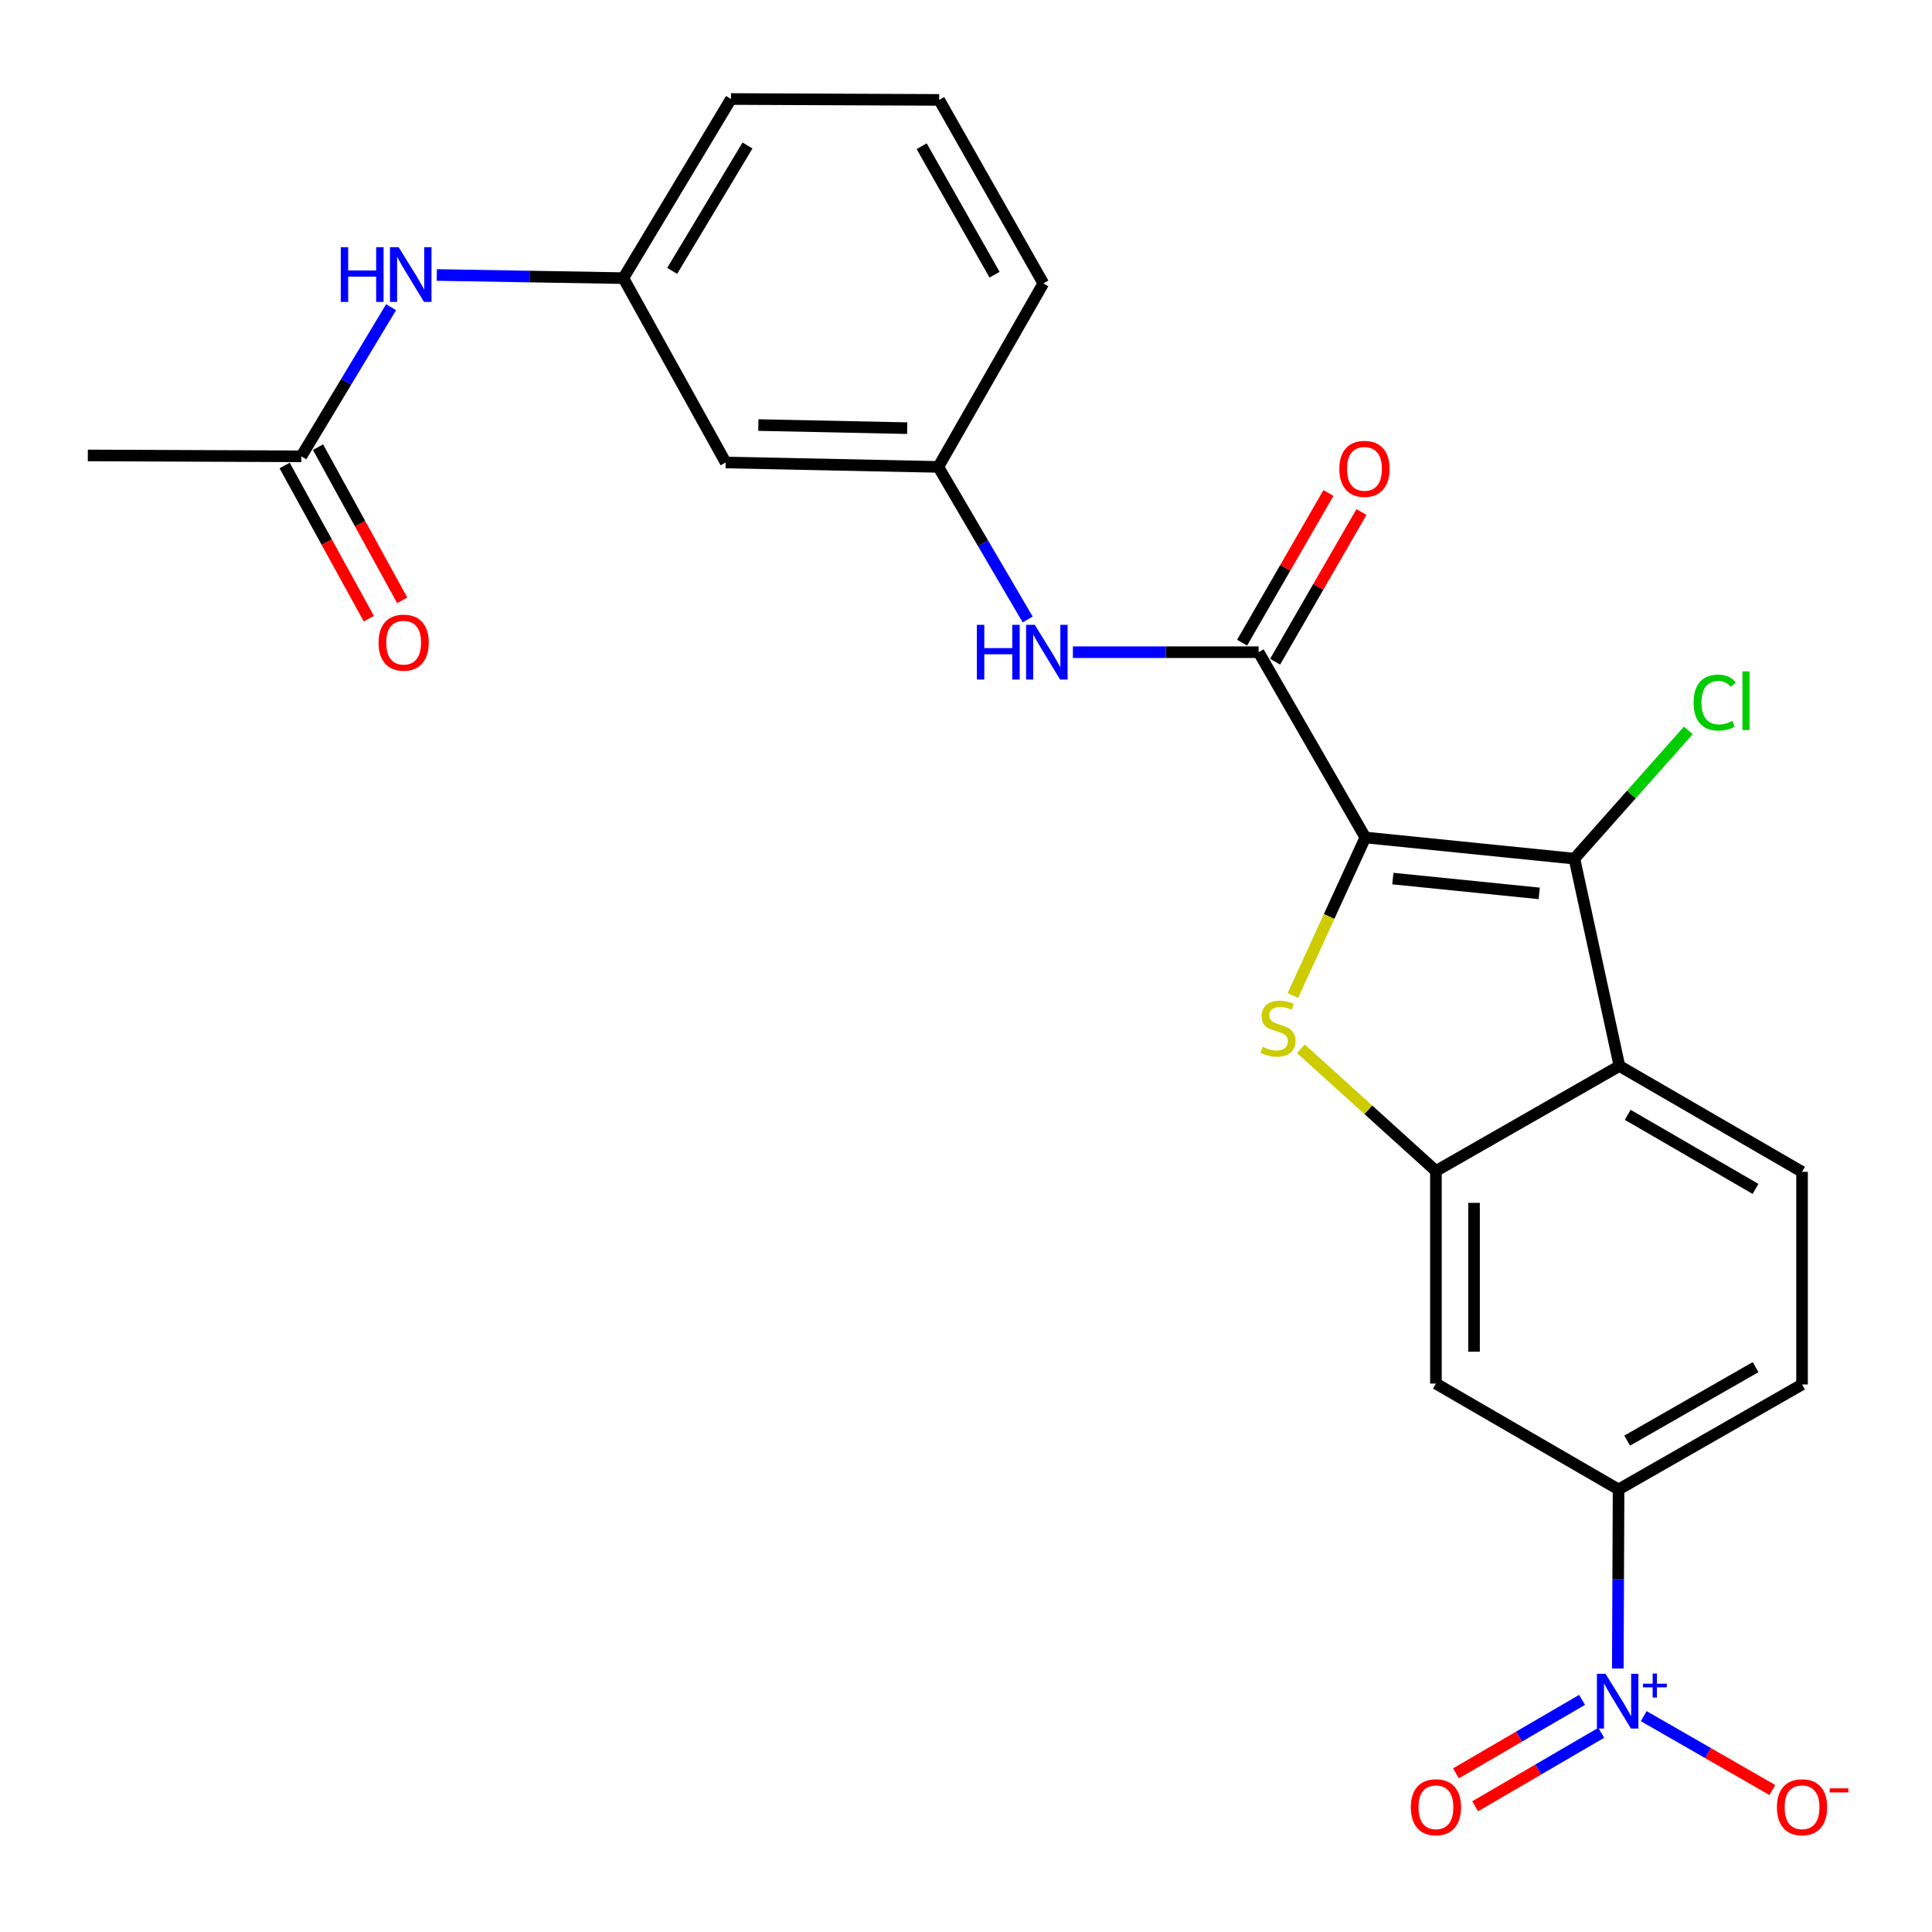 <?xml version='1.0' encoding='iso-8859-1'?>
<svg version='1.1' baseProfile='full'
              xmlns='http://www.w3.org/2000/svg'
                      xmlns:rdkit='http://www.rdkit.org/xml'
                      xmlns:xlink='http://www.w3.org/1999/xlink'
                  xml:space='preserve'
width='1000px' height='1000px' viewBox='0 0 1000 1000'>
<!-- END OF HEADER -->
<rect style='opacity:1.0;fill:#FFFFFF;stroke:none' width='1000' height='1000' x='0' y='0'> </rect>
<path class='bond-0' d='M 706.694,433.482 L 687.943,474.382' style='fill:none;fill-rule:evenodd;stroke:#000000;stroke-width:6px;stroke-linecap:butt;stroke-linejoin:miter;stroke-opacity:1' />
<path class='bond-0' d='M 687.943,474.382 L 669.192,515.282' style='fill:none;fill-rule:evenodd;stroke:#CCCC00;stroke-width:6px;stroke-linecap:butt;stroke-linejoin:miter;stroke-opacity:1' />
<path class='bond-1' d='M 706.694,433.482 L 814.914,444.439' style='fill:none;fill-rule:evenodd;stroke:#000000;stroke-width:6px;stroke-linecap:butt;stroke-linejoin:miter;stroke-opacity:1' />
<path class='bond-1' d='M 720.94,454.747 L 796.694,462.417' style='fill:none;fill-rule:evenodd;stroke:#000000;stroke-width:6px;stroke-linecap:butt;stroke-linejoin:miter;stroke-opacity:1' />
<path class='bond-3' d='M 706.694,433.482 L 651.45,337.577' style='fill:none;fill-rule:evenodd;stroke:#000000;stroke-width:6px;stroke-linecap:butt;stroke-linejoin:miter;stroke-opacity:1' />
<path class='bond-2' d='M 673.312,542.825 L 708.273,574.46' style='fill:none;fill-rule:evenodd;stroke:#CCCC00;stroke-width:6px;stroke-linecap:butt;stroke-linejoin:miter;stroke-opacity:1' />
<path class='bond-2' d='M 708.273,574.46 L 743.235,606.094' style='fill:none;fill-rule:evenodd;stroke:#000000;stroke-width:6px;stroke-linecap:butt;stroke-linejoin:miter;stroke-opacity:1' />
<path class='bond-4' d='M 814.914,444.439 L 838.208,551.749' style='fill:none;fill-rule:evenodd;stroke:#000000;stroke-width:6px;stroke-linecap:butt;stroke-linejoin:miter;stroke-opacity:1' />
<path class='bond-19' d='M 814.914,444.439 L 844.392,411.246' style='fill:none;fill-rule:evenodd;stroke:#000000;stroke-width:6px;stroke-linecap:butt;stroke-linejoin:miter;stroke-opacity:1' />
<path class='bond-19' d='M 844.392,411.246 L 873.87,378.053' style='fill:none;fill-rule:evenodd;stroke:#00CC00;stroke-width:6px;stroke-linecap:butt;stroke-linejoin:miter;stroke-opacity:1' />
<path class='bond-6' d='M 743.235,606.094 L 743.235,716.144' style='fill:none;fill-rule:evenodd;stroke:#000000;stroke-width:6px;stroke-linecap:butt;stroke-linejoin:miter;stroke-opacity:1' />
<path class='bond-6' d='M 762.957,622.602 L 762.957,699.636' style='fill:none;fill-rule:evenodd;stroke:#000000;stroke-width:6px;stroke-linecap:butt;stroke-linejoin:miter;stroke-opacity:1' />
<path class='bond-25' d='M 743.235,606.094 L 838.208,551.749' style='fill:none;fill-rule:evenodd;stroke:#000000;stroke-width:6px;stroke-linecap:butt;stroke-linejoin:miter;stroke-opacity:1' />
<path class='bond-8' d='M 651.45,337.577 L 603.39,337.577' style='fill:none;fill-rule:evenodd;stroke:#000000;stroke-width:6px;stroke-linecap:butt;stroke-linejoin:miter;stroke-opacity:1' />
<path class='bond-8' d='M 603.39,337.577 L 555.33,337.577' style='fill:none;fill-rule:evenodd;stroke:#0000FF;stroke-width:6px;stroke-linecap:butt;stroke-linejoin:miter;stroke-opacity:1' />
<path class='bond-14' d='M 659.992,342.505 L 682.341,303.764' style='fill:none;fill-rule:evenodd;stroke:#000000;stroke-width:6px;stroke-linecap:butt;stroke-linejoin:miter;stroke-opacity:1' />
<path class='bond-14' d='M 682.341,303.764 L 704.69,265.022' style='fill:none;fill-rule:evenodd;stroke:#FF0000;stroke-width:6px;stroke-linecap:butt;stroke-linejoin:miter;stroke-opacity:1' />
<path class='bond-14' d='M 642.908,332.65 L 665.258,293.909' style='fill:none;fill-rule:evenodd;stroke:#000000;stroke-width:6px;stroke-linecap:butt;stroke-linejoin:miter;stroke-opacity:1' />
<path class='bond-14' d='M 665.258,293.909 L 687.607,255.167' style='fill:none;fill-rule:evenodd;stroke:#FF0000;stroke-width:6px;stroke-linecap:butt;stroke-linejoin:miter;stroke-opacity:1' />
<path class='bond-9' d='M 838.208,551.749 L 932.732,606.533' style='fill:none;fill-rule:evenodd;stroke:#000000;stroke-width:6px;stroke-linecap:butt;stroke-linejoin:miter;stroke-opacity:1' />
<path class='bond-9' d='M 842.497,577.03 L 908.663,615.378' style='fill:none;fill-rule:evenodd;stroke:#000000;stroke-width:6px;stroke-linecap:butt;stroke-linejoin:miter;stroke-opacity:1' />
<path class='bond-5' d='M 837.371,863.628 L 837.57,817.283' style='fill:none;fill-rule:evenodd;stroke:#0000FF;stroke-width:6px;stroke-linecap:butt;stroke-linejoin:miter;stroke-opacity:1' />
<path class='bond-5' d='M 837.57,817.283 L 837.769,770.939' style='fill:none;fill-rule:evenodd;stroke:#000000;stroke-width:6px;stroke-linecap:butt;stroke-linejoin:miter;stroke-opacity:1' />
<path class='bond-10' d='M 850.79,888.277 L 884.079,907.399' style='fill:none;fill-rule:evenodd;stroke:#0000FF;stroke-width:6px;stroke-linecap:butt;stroke-linejoin:miter;stroke-opacity:1' />
<path class='bond-10' d='M 884.079,907.399 L 917.369,926.52' style='fill:none;fill-rule:evenodd;stroke:#FF0000;stroke-width:6px;stroke-linecap:butt;stroke-linejoin:miter;stroke-opacity:1' />
<path class='bond-13' d='M 818.871,879.853 L 786.237,898.871' style='fill:none;fill-rule:evenodd;stroke:#0000FF;stroke-width:6px;stroke-linecap:butt;stroke-linejoin:miter;stroke-opacity:1' />
<path class='bond-13' d='M 786.237,898.871 L 753.602,917.89' style='fill:none;fill-rule:evenodd;stroke:#FF0000;stroke-width:6px;stroke-linecap:butt;stroke-linejoin:miter;stroke-opacity:1' />
<path class='bond-13' d='M 828.802,896.893 L 796.167,915.911' style='fill:none;fill-rule:evenodd;stroke:#0000FF;stroke-width:6px;stroke-linecap:butt;stroke-linejoin:miter;stroke-opacity:1' />
<path class='bond-13' d='M 796.167,915.911 L 763.532,934.929' style='fill:none;fill-rule:evenodd;stroke:#FF0000;stroke-width:6px;stroke-linecap:butt;stroke-linejoin:miter;stroke-opacity:1' />
<path class='bond-7' d='M 743.235,716.144 L 837.769,770.939' style='fill:none;fill-rule:evenodd;stroke:#000000;stroke-width:6px;stroke-linecap:butt;stroke-linejoin:miter;stroke-opacity:1' />
<path class='bond-26' d='M 837.769,770.939 L 932.732,716.593' style='fill:none;fill-rule:evenodd;stroke:#000000;stroke-width:6px;stroke-linecap:butt;stroke-linejoin:miter;stroke-opacity:1' />
<path class='bond-26' d='M 842.218,745.669 L 908.691,707.628' style='fill:none;fill-rule:evenodd;stroke:#000000;stroke-width:6px;stroke-linecap:butt;stroke-linejoin:miter;stroke-opacity:1' />
<path class='bond-15' d='M 531.926,320.639 L 508.795,281.156' style='fill:none;fill-rule:evenodd;stroke:#0000FF;stroke-width:6px;stroke-linecap:butt;stroke-linejoin:miter;stroke-opacity:1' />
<path class='bond-15' d='M 508.795,281.156 L 485.664,241.673' style='fill:none;fill-rule:evenodd;stroke:#000000;stroke-width:6px;stroke-linecap:butt;stroke-linejoin:miter;stroke-opacity:1' />
<path class='bond-16' d='M 932.732,606.533 L 932.732,716.593' style='fill:none;fill-rule:evenodd;stroke:#000000;stroke-width:6px;stroke-linecap:butt;stroke-linejoin:miter;stroke-opacity:1' />
<path class='bond-11' d='M 155.964,236.195 L 179.194,197.605' style='fill:none;fill-rule:evenodd;stroke:#000000;stroke-width:6px;stroke-linecap:butt;stroke-linejoin:miter;stroke-opacity:1' />
<path class='bond-11' d='M 179.194,197.605 L 202.423,159.015' style='fill:none;fill-rule:evenodd;stroke:#0000FF;stroke-width:6px;stroke-linecap:butt;stroke-linejoin:miter;stroke-opacity:1' />
<path class='bond-20' d='M 147.323,240.945 L 169.114,280.587' style='fill:none;fill-rule:evenodd;stroke:#000000;stroke-width:6px;stroke-linecap:butt;stroke-linejoin:miter;stroke-opacity:1' />
<path class='bond-20' d='M 169.114,280.587 L 190.905,320.23' style='fill:none;fill-rule:evenodd;stroke:#FF0000;stroke-width:6px;stroke-linecap:butt;stroke-linejoin:miter;stroke-opacity:1' />
<path class='bond-20' d='M 164.606,231.445 L 186.397,271.087' style='fill:none;fill-rule:evenodd;stroke:#000000;stroke-width:6px;stroke-linecap:butt;stroke-linejoin:miter;stroke-opacity:1' />
<path class='bond-20' d='M 186.397,271.087 L 208.188,310.729' style='fill:none;fill-rule:evenodd;stroke:#FF0000;stroke-width:6px;stroke-linecap:butt;stroke-linejoin:miter;stroke-opacity:1' />
<path class='bond-22' d='M 155.964,236.195 L 45.455,235.735' style='fill:none;fill-rule:evenodd;stroke:#000000;stroke-width:6px;stroke-linecap:butt;stroke-linejoin:miter;stroke-opacity:1' />
<path class='bond-12' d='M 226.091,142.336 L 274.37,143.149' style='fill:none;fill-rule:evenodd;stroke:#0000FF;stroke-width:6px;stroke-linecap:butt;stroke-linejoin:miter;stroke-opacity:1' />
<path class='bond-12' d='M 274.37,143.149 L 322.649,143.961' style='fill:none;fill-rule:evenodd;stroke:#000000;stroke-width:6px;stroke-linecap:butt;stroke-linejoin:miter;stroke-opacity:1' />
<path class='bond-17' d='M 485.664,241.673 L 375.603,239.383' style='fill:none;fill-rule:evenodd;stroke:#000000;stroke-width:6px;stroke-linecap:butt;stroke-linejoin:miter;stroke-opacity:1' />
<path class='bond-17' d='M 469.565,221.612 L 392.522,220.009' style='fill:none;fill-rule:evenodd;stroke:#000000;stroke-width:6px;stroke-linecap:butt;stroke-linejoin:miter;stroke-opacity:1' />
<path class='bond-23' d='M 485.664,241.673 L 540.02,146.689' style='fill:none;fill-rule:evenodd;stroke:#000000;stroke-width:6px;stroke-linecap:butt;stroke-linejoin:miter;stroke-opacity:1' />
<path class='bond-18' d='M 375.603,239.383 L 322.649,143.961' style='fill:none;fill-rule:evenodd;stroke:#000000;stroke-width:6px;stroke-linecap:butt;stroke-linejoin:miter;stroke-opacity:1' />
<path class='bond-27' d='M 322.649,143.961 L 378.353,51.245' style='fill:none;fill-rule:evenodd;stroke:#000000;stroke-width:6px;stroke-linecap:butt;stroke-linejoin:miter;stroke-opacity:1' />
<path class='bond-27' d='M 347.91,140.21 L 386.903,75.309' style='fill:none;fill-rule:evenodd;stroke:#000000;stroke-width:6px;stroke-linecap:butt;stroke-linejoin:miter;stroke-opacity:1' />
<path class='bond-21' d='M 486.113,51.705 L 540.02,146.689' style='fill:none;fill-rule:evenodd;stroke:#000000;stroke-width:6px;stroke-linecap:butt;stroke-linejoin:miter;stroke-opacity:1' />
<path class='bond-21' d='M 477.047,75.687 L 514.782,142.176' style='fill:none;fill-rule:evenodd;stroke:#000000;stroke-width:6px;stroke-linecap:butt;stroke-linejoin:miter;stroke-opacity:1' />
<path class='bond-24' d='M 486.113,51.705 L 378.353,51.245' style='fill:none;fill-rule:evenodd;stroke:#000000;stroke-width:6px;stroke-linecap:butt;stroke-linejoin:miter;stroke-opacity:1' />
<path  class='atom-1' d='M 653.475 541.834
Q 653.795 541.954, 655.115 542.514
Q 656.435 543.074, 657.875 543.434
Q 659.355 543.754, 660.795 543.754
Q 663.475 543.754, 665.035 542.474
Q 666.595 541.154, 666.595 538.874
Q 666.595 537.314, 665.795 536.354
Q 665.035 535.394, 663.835 534.874
Q 662.635 534.354, 660.635 533.754
Q 658.115 532.994, 656.595 532.274
Q 655.115 531.554, 654.035 530.034
Q 652.995 528.514, 652.995 525.954
Q 652.995 522.394, 655.395 520.194
Q 657.835 517.994, 662.635 517.994
Q 665.915 517.994, 669.635 519.554
L 668.715 522.634
Q 665.315 521.234, 662.755 521.234
Q 659.995 521.234, 658.475 522.394
Q 656.955 523.514, 656.995 525.474
Q 656.995 526.994, 657.755 527.914
Q 658.555 528.834, 659.675 529.354
Q 660.835 529.874, 662.755 530.474
Q 665.315 531.274, 666.835 532.074
Q 668.355 532.874, 669.435 534.514
Q 670.555 536.114, 670.555 538.874
Q 670.555 542.794, 667.915 544.914
Q 665.315 546.994, 660.955 546.994
Q 658.435 546.994, 656.515 546.434
Q 654.635 545.914, 652.395 544.994
L 653.475 541.834
' fill='#CCCC00'/>
<path  class='atom-6' d='M 831.038 866.368
L 840.318 881.368
Q 841.238 882.848, 842.718 885.528
Q 844.198 888.208, 844.278 888.368
L 844.278 866.368
L 848.038 866.368
L 848.038 894.688
L 844.158 894.688
L 834.198 878.288
Q 833.038 876.368, 831.798 874.168
Q 830.598 871.968, 830.238 871.288
L 830.238 894.688
L 826.558 894.688
L 826.558 866.368
L 831.038 866.368
' fill='#0000FF'/>
<path  class='atom-6' d='M 850.414 871.473
L 855.404 871.473
L 855.404 866.219
L 857.622 866.219
L 857.622 871.473
L 862.743 871.473
L 862.743 873.373
L 857.622 873.373
L 857.622 878.653
L 855.404 878.653
L 855.404 873.373
L 850.414 873.373
L 850.414 871.473
' fill='#0000FF'/>
<path  class='atom-9' d='M 505.63 323.417
L 509.47 323.417
L 509.47 335.457
L 523.95 335.457
L 523.95 323.417
L 527.79 323.417
L 527.79 351.737
L 523.95 351.737
L 523.95 338.657
L 509.47 338.657
L 509.47 351.737
L 505.63 351.737
L 505.63 323.417
' fill='#0000FF'/>
<path  class='atom-9' d='M 535.59 323.417
L 544.87 338.417
Q 545.79 339.897, 547.27 342.577
Q 548.75 345.257, 548.83 345.417
L 548.83 323.417
L 552.59 323.417
L 552.59 351.737
L 548.71 351.737
L 538.75 335.337
Q 537.59 333.417, 536.35 331.217
Q 535.15 329.017, 534.79 328.337
L 534.79 351.737
L 531.11 351.737
L 531.11 323.417
L 535.59 323.417
' fill='#0000FF'/>
<path  class='atom-11' d='M 919.732 935.424
Q 919.732 928.624, 923.092 924.824
Q 926.452 921.024, 932.732 921.024
Q 939.012 921.024, 942.372 924.824
Q 945.732 928.624, 945.732 935.424
Q 945.732 942.304, 942.332 946.224
Q 938.932 950.104, 932.732 950.104
Q 926.492 950.104, 923.092 946.224
Q 919.732 942.344, 919.732 935.424
M 932.732 946.904
Q 937.052 946.904, 939.372 944.024
Q 941.732 941.104, 941.732 935.424
Q 941.732 929.864, 939.372 927.064
Q 937.052 924.224, 932.732 924.224
Q 928.412 924.224, 926.052 927.024
Q 923.732 929.824, 923.732 935.424
Q 923.732 941.144, 926.052 944.024
Q 928.412 946.904, 932.732 946.904
' fill='#FF0000'/>
<path  class='atom-11' d='M 947.052 925.647
L 956.74 925.647
L 956.74 927.759
L 947.052 927.759
L 947.052 925.647
' fill='#FF0000'/>
<path  class='atom-13' d='M 176.38 127.949
L 180.22 127.949
L 180.22 139.989
L 194.7 139.989
L 194.7 127.949
L 198.54 127.949
L 198.54 156.269
L 194.7 156.269
L 194.7 143.189
L 180.22 143.189
L 180.22 156.269
L 176.38 156.269
L 176.38 127.949
' fill='#0000FF'/>
<path  class='atom-13' d='M 206.34 127.949
L 215.62 142.949
Q 216.54 144.429, 218.02 147.109
Q 219.5 149.789, 219.58 149.949
L 219.58 127.949
L 223.34 127.949
L 223.34 156.269
L 219.46 156.269
L 209.5 139.869
Q 208.34 137.949, 207.1 135.749
Q 205.9 133.549, 205.54 132.869
L 205.54 156.269
L 201.86 156.269
L 201.86 127.949
L 206.34 127.949
' fill='#0000FF'/>
<path  class='atom-14' d='M 730.235 935.424
Q 730.235 928.624, 733.595 924.824
Q 736.955 921.024, 743.235 921.024
Q 749.515 921.024, 752.875 924.824
Q 756.235 928.624, 756.235 935.424
Q 756.235 942.304, 752.835 946.224
Q 749.435 950.104, 743.235 950.104
Q 736.995 950.104, 733.595 946.224
Q 730.235 942.344, 730.235 935.424
M 743.235 946.904
Q 747.555 946.904, 749.875 944.024
Q 752.235 941.104, 752.235 935.424
Q 752.235 929.864, 749.875 927.064
Q 747.555 924.224, 743.235 924.224
Q 738.915 924.224, 736.555 927.024
Q 734.235 929.824, 734.235 935.424
Q 734.235 941.144, 736.555 944.024
Q 738.915 946.904, 743.235 946.904
' fill='#FF0000'/>
<path  class='atom-15' d='M 693.245 242.673
Q 693.245 235.873, 696.605 232.073
Q 699.965 228.273, 706.245 228.273
Q 712.525 228.273, 715.885 232.073
Q 719.245 235.873, 719.245 242.673
Q 719.245 249.553, 715.845 253.473
Q 712.445 257.353, 706.245 257.353
Q 700.005 257.353, 696.605 253.473
Q 693.245 249.593, 693.245 242.673
M 706.245 254.153
Q 710.565 254.153, 712.885 251.273
Q 715.245 248.353, 715.245 242.673
Q 715.245 237.113, 712.885 234.313
Q 710.565 231.473, 706.245 231.473
Q 701.925 231.473, 699.565 234.273
Q 697.245 237.073, 697.245 242.673
Q 697.245 248.393, 699.565 251.273
Q 701.925 254.153, 706.245 254.153
' fill='#FF0000'/>
<path  class='atom-20' d='M 876.604 363.659
Q 876.604 356.619, 879.884 352.939
Q 883.204 349.219, 889.484 349.219
Q 895.324 349.219, 898.444 353.339
L 895.804 355.499
Q 893.524 352.499, 889.484 352.499
Q 885.204 352.499, 882.924 355.379
Q 880.684 358.219, 880.684 363.659
Q 880.684 369.259, 883.004 372.139
Q 885.364 375.019, 889.924 375.019
Q 893.044 375.019, 896.684 373.139
L 897.804 376.139
Q 896.324 377.099, 894.084 377.659
Q 891.844 378.219, 889.364 378.219
Q 883.204 378.219, 879.884 374.459
Q 876.604 370.699, 876.604 363.659
' fill='#00CC00'/>
<path  class='atom-20' d='M 901.884 347.499
L 905.564 347.499
L 905.564 377.859
L 901.884 377.859
L 901.884 347.499
' fill='#00CC00'/>
<path  class='atom-21' d='M 195.929 332.628
Q 195.929 325.828, 199.289 322.028
Q 202.649 318.228, 208.929 318.228
Q 215.209 318.228, 218.569 322.028
Q 221.929 325.828, 221.929 332.628
Q 221.929 339.508, 218.529 343.428
Q 215.129 347.308, 208.929 347.308
Q 202.689 347.308, 199.289 343.428
Q 195.929 339.548, 195.929 332.628
M 208.929 344.108
Q 213.249 344.108, 215.569 341.228
Q 217.929 338.308, 217.929 332.628
Q 217.929 327.068, 215.569 324.268
Q 213.249 321.428, 208.929 321.428
Q 204.609 321.428, 202.249 324.228
Q 199.929 327.028, 199.929 332.628
Q 199.929 338.348, 202.249 341.228
Q 204.609 344.108, 208.929 344.108
' fill='#FF0000'/>
</svg>
